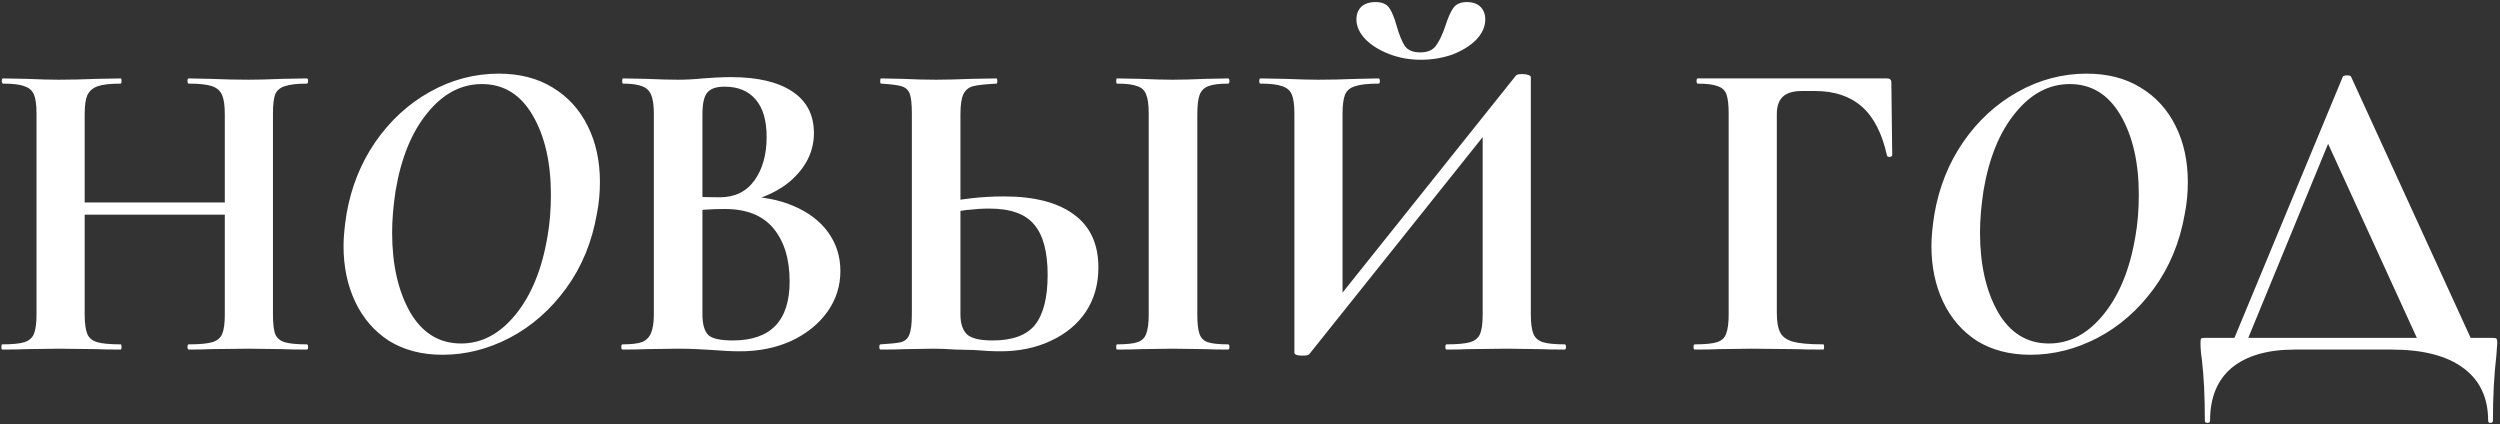 <?xml version="1.0" encoding="UTF-8"?> <svg xmlns="http://www.w3.org/2000/svg" width="801" height="136" viewBox="0 0 801 136" fill="none"><rect x="0" y="0" width="801" height="136" fill="#333333" stroke="none"/><path d="M72.026 36.662C72.026 33.882 71.748 31.843 71.192 30.546C70.636 29.156 69.571 28.183 67.995 27.627C66.42 27.071 63.918 26.793 60.489 26.793C60.211 26.793 60.072 26.515 60.072 25.959C60.072 25.403 60.211 25.125 60.489 25.125L67.3 25.264C71.934 25.449 76.104 25.542 79.81 25.542C82.312 25.542 85.88 25.449 90.513 25.264L98.297 25.125C98.575 25.125 98.714 25.403 98.714 25.959C98.714 26.515 98.575 26.793 98.297 26.793C95.147 26.793 92.784 27.071 91.208 27.627C89.726 28.09 88.706 28.971 88.15 30.268C87.687 31.565 87.455 33.604 87.455 36.384V100.741C87.455 103.521 87.687 105.606 88.15 106.996C88.706 108.293 89.726 109.174 91.208 109.637C92.691 110.1 95.054 110.332 98.297 110.332C98.575 110.332 98.714 110.61 98.714 111.166C98.714 111.722 98.575 112 98.297 112C95.054 112 92.459 111.954 90.513 111.861L79.81 111.722L67.3 111.861C65.632 111.954 63.362 112 60.489 112C60.211 112 60.072 111.722 60.072 111.166C60.072 110.61 60.211 110.332 60.489 110.332C63.918 110.332 66.42 110.1 67.995 109.637C69.571 109.174 70.636 108.293 71.192 106.996C71.748 105.699 72.026 103.614 72.026 100.741V36.662ZM18.928 64.879H79.115V68.771H18.928V64.879ZM11.7 36.384C11.7 33.604 11.422 31.565 10.866 30.268C10.31 28.971 9.291 28.09 7.808 27.627C6.418 27.071 4.148 26.793 0.997 26.793C0.719 26.793 0.58 26.515 0.58 25.959C0.58 25.403 0.719 25.125 0.997 25.125L8.503 25.264C12.766 25.449 16.195 25.542 18.789 25.542C22.311 25.542 26.388 25.449 31.021 25.264L38.666 25.125C38.852 25.125 38.944 25.403 38.944 25.959C38.944 26.515 38.852 26.793 38.666 26.793C35.33 26.793 32.875 27.071 31.299 27.627C29.724 28.183 28.612 29.156 27.963 30.546C27.407 31.843 27.129 33.882 27.129 36.662V100.741C27.129 103.521 27.407 105.606 27.963 106.996C28.519 108.293 29.585 109.174 31.16 109.637C32.736 110.1 35.238 110.332 38.666 110.332C38.852 110.332 38.944 110.61 38.944 111.166C38.944 111.722 38.852 112 38.666 112C35.423 112 32.828 111.954 30.882 111.861L18.789 111.722L8.364 111.861C6.511 111.954 3.963 112 0.719 112C0.534 112 0.441 111.722 0.441 111.166C0.441 110.61 0.534 110.332 0.719 110.332C3.963 110.332 6.326 110.1 7.808 109.637C9.291 109.174 10.31 108.293 10.866 106.996C11.422 105.606 11.7 103.521 11.7 100.741V36.384ZM141.759 113.668C135.179 113.668 129.48 112.185 124.662 109.22C119.936 106.162 116.322 101.992 113.82 96.71C111.318 91.428 110.067 85.451 110.067 78.779C110.067 75.999 110.391 72.57 111.04 68.493C112.522 59.968 115.58 52.323 120.214 45.558C124.94 38.701 130.778 33.326 137.728 29.434C144.678 25.542 152.045 23.596 159.829 23.596C166.501 23.596 172.246 25.079 177.065 28.044C181.976 31.009 185.729 35.133 188.324 40.415C190.918 45.604 192.216 51.581 192.216 58.346C192.216 61.867 191.891 65.25 191.243 68.493C189.667 77.574 186.378 85.544 181.374 92.401C176.37 99.258 170.346 104.54 163.304 108.247C156.354 111.861 149.172 113.668 141.759 113.668ZM147.736 110.054C154.315 110.054 160.107 106.996 165.111 100.88C170.207 94.671 173.636 86.331 175.397 75.86C176.138 71.783 176.509 67.288 176.509 62.377C176.509 52.091 174.563 43.612 170.671 36.94C166.779 30.268 161.358 26.932 154.408 26.932C147.736 26.932 141.898 30.036 136.894 36.245C131.89 42.361 128.507 50.655 126.747 61.126C126.005 66.037 125.635 70.485 125.635 74.47C125.635 84.663 127.534 93.142 131.334 99.907C135.226 106.672 140.693 110.054 147.736 110.054ZM237.846 62.933C244.054 62.933 249.522 63.952 254.248 65.991C259.066 68.03 262.773 70.856 265.368 74.47C267.962 78.084 269.26 82.208 269.26 86.841C269.26 91.66 267.87 96.015 265.09 99.907C262.31 103.799 258.464 106.903 253.553 109.22C248.641 111.444 243.174 112.556 237.151 112.556C234.556 112.556 231.591 112.417 228.255 112.139C226.957 112.046 225.336 111.954 223.39 111.861C221.536 111.768 219.451 111.722 217.135 111.722L206.988 111.861C205.134 111.954 202.632 112 199.482 112C199.204 112 199.065 111.722 199.065 111.166C199.065 110.61 199.204 110.332 199.482 110.332C202.169 110.332 204.208 110.1 205.598 109.637C206.988 109.081 207.961 108.154 208.517 106.857C209.165 105.467 209.49 103.428 209.49 100.741V36.384C209.49 32.492 208.841 29.944 207.544 28.739C206.246 27.442 203.605 26.793 199.621 26.793C199.435 26.793 199.343 26.515 199.343 25.959C199.343 25.403 199.435 25.125 199.621 25.125L206.988 25.264C211.25 25.449 214.633 25.542 217.135 25.542C219.729 25.542 222.417 25.403 225.197 25.125C226.123 25.032 227.513 24.94 229.367 24.847C231.22 24.754 232.842 24.708 234.232 24.708C242.664 24.708 249.197 26.237 253.831 29.295C258.464 32.353 260.781 36.801 260.781 42.639C260.781 48.014 258.649 52.786 254.387 56.956C250.217 61.033 244.193 63.86 236.317 65.435L237.846 62.933ZM232.147 27.766C229.459 27.766 227.606 28.415 226.587 29.712C225.567 30.917 225.058 33.233 225.058 36.662V63.906L219.915 62.933C223.992 63.118 227.56 63.211 230.618 63.211C235.436 63.211 239.143 61.404 241.738 57.79C244.332 54.176 245.63 49.543 245.63 43.89C245.63 38.608 244.471 34.623 242.155 31.936C239.838 29.156 236.502 27.766 232.147 27.766ZM234.788 109.081C246.927 109.081 252.997 102.78 252.997 90.177C252.997 83.042 251.282 77.389 247.854 73.219C244.425 69.049 239.236 66.964 232.286 66.964C227.745 66.964 223.807 67.242 220.471 67.798L225.058 66.13V100.741C225.058 103.799 225.66 105.977 226.865 107.274C228.069 108.479 230.71 109.081 234.788 109.081ZM320.513 112.556C318.103 112.556 315.277 112.417 312.034 112.139C310.829 112.139 308.883 112.093 306.196 112C303.508 111.815 301.145 111.722 299.107 111.722L290.211 111.861C288.265 111.954 285.577 112 282.149 112C281.871 112 281.732 111.722 281.732 111.166C281.732 110.61 281.871 110.332 282.149 110.332C285.299 110.147 287.477 109.915 288.682 109.637C289.979 109.266 290.859 108.479 291.323 107.274C291.879 105.977 292.157 103.799 292.157 100.741V36.384C292.157 33.326 291.925 31.195 291.462 29.99C290.998 28.785 290.118 27.998 288.821 27.627C287.616 27.256 285.438 26.978 282.288 26.793C282.102 26.793 282.01 26.515 282.01 25.959C282.01 25.403 282.102 25.125 282.288 25.125L289.238 25.264C293.13 25.449 296.651 25.542 299.802 25.542C302.86 25.542 306.705 25.449 311.339 25.264L319.262 25.125C319.447 25.125 319.54 25.403 319.54 25.959C319.54 26.515 319.447 26.793 319.262 26.793C315.648 26.978 313.146 27.256 311.756 27.627C310.366 27.998 309.346 28.832 308.698 30.129C308.049 31.426 307.725 33.604 307.725 36.662V100.741C307.725 103.521 308.373 105.606 309.671 106.996C311.061 108.386 313.841 109.081 318.011 109.081C324.405 109.081 328.945 107.413 331.633 104.077C334.32 100.648 335.664 95.32 335.664 88.092C335.664 80.679 334.227 75.304 331.355 71.968C328.575 68.539 323.756 66.825 316.899 66.825C312.636 66.825 307.4 67.427 301.192 68.632L300.358 65.435C307.308 63.767 314.397 62.933 321.625 62.933C331.447 62.933 338.953 64.879 344.143 68.771C349.332 72.57 351.927 78.223 351.927 85.729C351.927 91.104 350.583 95.83 347.896 99.907C345.208 103.892 341.455 106.996 336.637 109.22C331.911 111.444 326.536 112.556 320.513 112.556ZM383.619 100.741C383.619 103.614 383.85 105.699 384.314 106.996C384.777 108.293 385.657 109.174 386.955 109.637C388.345 110.1 390.522 110.332 393.488 110.332C393.766 110.332 393.905 110.61 393.905 111.166C393.905 111.722 393.766 112 393.488 112C390.43 112 388.02 111.954 386.26 111.861L375.696 111.722L365.41 111.861C363.556 111.954 361.054 112 357.904 112C357.718 112 357.626 111.722 357.626 111.166C357.626 110.61 357.718 110.332 357.904 110.332C360.869 110.332 363.047 110.1 364.437 109.637C365.827 109.174 366.753 108.293 367.217 106.996C367.773 105.606 368.051 103.521 368.051 100.741V36.384C368.051 33.604 367.773 31.565 367.217 30.268C366.753 28.971 365.827 28.09 364.437 27.627C363.047 27.071 360.869 26.793 357.904 26.793C357.718 26.793 357.626 26.515 357.626 25.959C357.626 25.403 357.718 25.125 357.904 25.125L365.41 25.264C369.672 25.449 373.101 25.542 375.696 25.542C378.568 25.542 382.136 25.449 386.399 25.264L393.488 25.125C393.766 25.125 393.905 25.403 393.905 25.959C393.905 26.515 393.766 26.793 393.488 26.793C390.615 26.793 388.484 27.071 387.094 27.627C385.704 28.183 384.777 29.156 384.314 30.546C383.85 31.843 383.619 33.882 383.619 36.662V100.741ZM485.751 24.152C486.029 23.874 486.724 23.735 487.836 23.735C488.485 23.735 489.087 23.828 489.643 24.013C490.199 24.198 490.477 24.43 490.477 24.708V100.741C490.477 103.521 490.755 105.606 491.311 106.996C491.867 108.293 492.886 109.174 494.369 109.637C495.852 110.1 498.168 110.332 501.319 110.332C501.597 110.332 501.736 110.61 501.736 111.166C501.736 111.722 501.597 112 501.319 112C498.076 112 495.481 111.954 493.535 111.861L482.832 111.722L470.322 111.861C468.654 111.954 466.384 112 463.511 112C463.233 112 463.094 111.722 463.094 111.166C463.094 110.61 463.233 110.332 463.511 110.332C466.94 110.332 469.442 110.1 471.017 109.637C472.592 109.174 473.658 108.293 474.214 106.996C474.77 105.699 475.048 103.614 475.048 100.741V39.442L479.635 38.191L419.448 113.529C419.17 113.807 418.475 113.946 417.363 113.946C415.602 113.946 414.722 113.622 414.722 112.973V36.384C414.722 33.604 414.444 31.565 413.888 30.268C413.332 28.971 412.313 28.09 410.83 27.627C409.347 27.071 407.031 26.793 403.88 26.793C403.602 26.793 403.463 26.515 403.463 25.959C403.463 25.403 403.602 25.125 403.88 25.125L411.664 25.264C416.297 25.449 419.865 25.542 422.367 25.542C426.074 25.542 430.244 25.449 434.877 25.264L441.688 25.125C441.966 25.125 442.105 25.403 442.105 25.959C442.105 26.515 441.966 26.793 441.688 26.793C438.259 26.793 435.757 27.071 434.182 27.627C432.607 28.09 431.541 28.971 430.985 30.268C430.429 31.565 430.151 33.604 430.151 36.384V98.239L425.564 99.49L485.751 24.152ZM455.032 16.785C457.349 16.785 459.017 16.09 460.036 14.7C461.148 13.217 462.167 11.086 463.094 8.306C463.928 5.711 464.762 3.812 465.596 2.607C466.523 1.31 467.959 0.661 469.905 0.661C471.851 0.661 473.334 1.171 474.353 2.19C475.372 3.209 475.882 4.553 475.882 6.221C475.882 8.538 474.909 10.715 472.963 12.754C471.017 14.7 468.469 16.275 465.318 17.48C462.167 18.592 458.785 19.148 455.171 19.148C451.65 19.148 448.314 18.546 445.163 17.341C442.012 16.136 439.464 14.561 437.518 12.615C435.572 10.576 434.599 8.445 434.599 6.221C434.599 4.553 435.109 3.209 436.128 2.19C437.24 1.171 438.769 0.661 440.715 0.661C442.846 0.661 444.329 1.31 445.163 2.607C445.997 3.812 446.785 5.758 447.526 8.445C448.36 11.318 449.24 13.449 450.167 14.839C451.186 16.136 452.808 16.785 455.032 16.785ZM543.022 112C542.744 112 542.605 111.722 542.605 111.166C542.605 110.61 542.744 110.332 543.022 110.332C546.266 110.332 548.629 110.1 550.111 109.637C551.594 109.174 552.567 108.293 553.03 106.996C553.586 105.606 553.864 103.521 553.864 100.741V36.384C553.864 33.604 553.633 31.565 553.169 30.268C552.706 28.971 551.779 28.09 550.389 27.627C548.999 27.071 546.868 26.793 543.995 26.793C543.717 26.793 543.578 26.515 543.578 25.959C543.578 25.403 543.717 25.125 543.995 25.125H604.599C605.526 25.125 605.989 25.542 605.989 26.376L606.267 49.728C606.267 50.006 605.989 50.191 605.433 50.284C604.97 50.284 604.692 50.145 604.599 49.867C603.024 42.732 600.337 37.496 596.537 34.16C592.738 30.824 587.734 29.156 581.525 29.156H577.355C574.575 29.156 572.537 29.758 571.239 30.963C569.942 32.168 569.293 34.021 569.293 36.523V100.185C569.293 103.058 569.664 105.189 570.405 106.579C571.147 107.969 572.537 108.942 574.575 109.498C576.614 110.054 579.811 110.332 584.166 110.332C584.352 110.332 584.444 110.61 584.444 111.166C584.444 111.722 584.352 112 584.166 112C580.367 112 577.402 111.954 575.27 111.861L561.092 111.722L550.667 111.861C548.814 111.954 546.266 112 543.022 112ZM650.52 113.668C643.941 113.668 638.242 112.185 633.423 109.22C628.697 106.162 625.083 101.992 622.581 96.71C620.079 91.428 618.828 85.451 618.828 78.779C618.828 75.999 619.153 72.57 619.801 68.493C621.284 59.968 624.342 52.323 628.975 45.558C633.701 38.701 639.539 33.326 646.489 29.434C653.439 25.542 660.806 23.596 668.59 23.596C675.262 23.596 681.008 25.079 685.826 28.044C690.738 31.009 694.491 35.133 697.085 40.415C699.68 45.604 700.977 51.581 700.977 58.346C700.977 61.867 700.653 65.25 700.004 68.493C698.429 77.574 695.139 85.544 690.135 92.401C685.131 99.258 679.108 104.54 672.065 108.247C665.115 111.861 657.934 113.668 650.52 113.668ZM656.497 110.054C663.077 110.054 668.868 106.996 673.872 100.88C678.969 94.671 682.398 86.331 684.158 75.86C684.9 71.783 685.27 67.288 685.27 62.377C685.27 52.091 683.324 43.612 679.432 36.94C675.54 30.268 670.119 26.932 663.169 26.932C656.497 26.932 650.659 30.036 645.655 36.245C640.651 42.361 637.269 50.655 635.508 61.126C634.767 66.037 634.396 70.485 634.396 74.47C634.396 84.663 636.296 93.142 640.095 99.907C643.987 106.672 649.455 110.054 656.497 110.054ZM750.638 24.569C750.824 24.291 751.287 24.152 752.028 24.152C752.77 24.152 753.187 24.291 753.279 24.569L793.311 112H776.075L744.8 43.612L752.028 31.241L718.807 112H714.359L750.638 24.569ZM706.436 134.796C706.436 127.012 706.112 120.433 705.463 115.058C705.185 113.297 705.046 111.583 705.046 109.915C705.046 109.174 705.093 108.71 705.185 108.525C705.371 108.34 705.788 108.247 706.436 108.247H798.454C799.288 108.247 799.752 108.34 799.844 108.525C800.03 108.618 800.122 109.081 800.122 109.915C800.122 110.286 800.03 111.583 799.844 113.807C799.103 120.016 798.732 127.012 798.732 134.796C798.732 135.259 798.454 135.491 797.898 135.491C797.435 135.491 797.203 135.259 797.203 134.796C797.203 127.383 794.516 121.73 789.141 117.838C783.859 113.946 776.214 112 766.206 112H735.348C726.545 112 719.78 113.946 715.054 117.838C710.421 121.73 708.104 127.383 708.104 134.796C708.104 135.259 707.826 135.491 707.27 135.491C706.714 135.491 706.436 135.259 706.436 134.796Z" fill="white"></path></svg> 